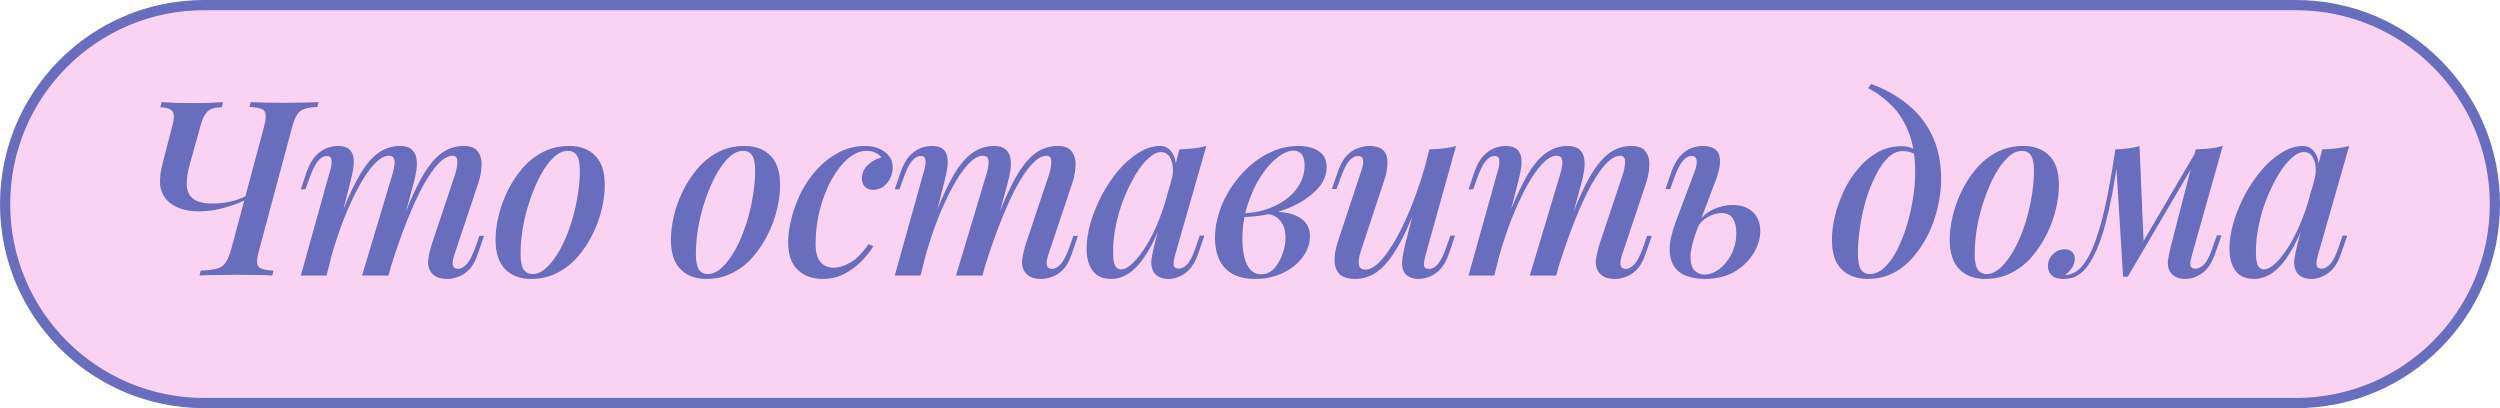 <?xml version="1.0" encoding="UTF-8"?> <svg xmlns="http://www.w3.org/2000/svg" width="245" height="40" viewBox="0 0 245 40" fill="none"><path d="M20 0.5H225C235.77 0.5 244.5 9.23 244.5 20C244.5 30.77 235.77 39.5 225 39.5H20C9.23 39.5 0.5 30.77 0.5 20C0.5 9.23 9.23 0.5 20 0.5Z" fill="#FAD3F2" stroke="#696DBE"></path><path d="M25.84 12.552C26 11.96 26.064 11.528 26.032 11.256C26.016 10.968 25.88 10.776 25.624 10.68C25.384 10.568 24.992 10.504 24.448 10.488L24.568 10.008C24.936 10.024 25.408 10.04 25.984 10.056C26.576 10.072 27.208 10.08 27.88 10.08C28.504 10.08 29.112 10.072 29.704 10.056C30.312 10.04 30.816 10.024 31.216 10.008L31.096 10.488C30.552 10.504 30.128 10.568 29.824 10.68C29.52 10.776 29.28 10.968 29.104 11.256C28.928 11.528 28.76 11.96 28.6 12.552L25.408 24.456C25.248 25.032 25.176 25.464 25.192 25.752C25.224 26.04 25.368 26.232 25.624 26.328C25.88 26.424 26.272 26.488 26.8 26.52L26.68 27C26.312 26.968 25.832 26.952 25.24 26.952C24.648 26.936 24.008 26.928 23.32 26.928C22.632 26.928 21.944 26.936 21.256 26.952C20.568 26.952 20 26.968 19.552 27L19.672 26.52C20.36 26.488 20.888 26.424 21.256 26.328C21.624 26.232 21.904 26.04 22.096 25.752C22.304 25.464 22.488 25.032 22.648 24.456L25.84 12.552ZM16.912 12.24C17.088 11.568 17.08 11.12 16.888 10.896C16.696 10.656 16.304 10.528 15.712 10.512L15.832 10.008C16.12 10.024 16.56 10.048 17.152 10.08C17.76 10.096 18.344 10.104 18.904 10.104C19.48 10.104 20.04 10.096 20.584 10.08C21.144 10.048 21.568 10.024 21.856 10.008L21.736 10.512C21.112 10.512 20.656 10.64 20.368 10.896C20.08 11.152 19.848 11.6 19.672 12.24L18.592 16.128C18.384 16.88 18.288 17.544 18.304 18.12C18.32 18.696 18.52 19.144 18.904 19.464C19.304 19.784 19.944 19.944 20.824 19.944C21.416 19.944 22.008 19.88 22.6 19.752C23.208 19.608 23.712 19.424 24.112 19.2L24.016 19.608C23.52 19.864 22.856 20.112 22.024 20.352C21.208 20.592 20.368 20.712 19.504 20.712C18.8 20.712 18.176 20.616 17.632 20.424C17.088 20.216 16.648 19.928 16.312 19.56C15.928 19.112 15.72 18.592 15.688 18C15.656 17.392 15.744 16.704 15.952 15.936L16.912 12.24ZM32.001 27H29.481L32.361 16.68C32.425 16.52 32.465 16.336 32.481 16.128C32.513 15.904 32.505 15.712 32.457 15.552C32.409 15.376 32.273 15.288 32.049 15.288C31.713 15.288 31.409 15.464 31.137 15.816C30.865 16.152 30.585 16.728 30.297 17.544L29.937 18.552H29.481L30.081 16.776C30.321 16.12 30.609 15.616 30.945 15.264C31.281 14.912 31.633 14.664 32.001 14.52C32.385 14.376 32.753 14.304 33.105 14.304C33.601 14.304 33.969 14.408 34.209 14.616C34.449 14.824 34.593 15.104 34.641 15.456C34.689 15.792 34.681 16.152 34.617 16.536C34.553 16.92 34.473 17.296 34.377 17.664L32.001 27ZM38.457 17.088C38.553 16.768 38.617 16.472 38.649 16.2C38.697 15.928 38.681 15.704 38.601 15.528C38.537 15.352 38.369 15.264 38.097 15.264C37.681 15.264 37.225 15.52 36.729 16.032C36.233 16.544 35.729 17.264 35.217 18.192C34.705 19.12 34.201 20.2 33.705 21.432C33.225 22.664 32.785 24 32.385 25.44L32.961 22.32C33.681 20.336 34.361 18.76 35.001 17.592C35.641 16.408 36.297 15.568 36.969 15.072C37.641 14.56 38.377 14.304 39.177 14.304C39.705 14.304 40.089 14.416 40.329 14.64C40.585 14.848 40.745 15.136 40.809 15.504C40.873 15.856 40.873 16.248 40.809 16.68C40.745 17.096 40.657 17.512 40.545 17.928L38.073 27H35.481L38.457 17.088ZM44.601 17.088C44.745 16.624 44.817 16.208 44.817 15.84C44.817 15.456 44.665 15.264 44.361 15.264C43.929 15.264 43.473 15.512 42.993 16.008C42.513 16.504 42.009 17.224 41.481 18.168C40.969 19.112 40.449 20.24 39.921 21.552C39.393 22.864 38.873 24.336 38.361 25.968L38.745 23.472C39.353 21.76 39.921 20.32 40.449 19.152C40.977 17.968 41.497 17.024 42.009 16.32C42.537 15.6 43.073 15.088 43.617 14.784C44.177 14.464 44.785 14.304 45.441 14.304C46.113 14.304 46.577 14.488 46.833 14.856C47.105 15.224 47.225 15.68 47.193 16.224C47.177 16.768 47.073 17.336 46.881 17.928L44.529 24.96C44.369 25.44 44.321 25.792 44.385 26.016C44.449 26.24 44.617 26.352 44.889 26.352C45.161 26.352 45.441 26.2 45.729 25.896C46.017 25.592 46.321 24.992 46.641 24.096L46.977 23.112H47.433L46.833 24.864C46.609 25.536 46.329 26.048 45.993 26.4C45.657 26.752 45.297 26.992 44.913 27.12C44.545 27.264 44.185 27.336 43.833 27.336C43.401 27.336 43.057 27.272 42.801 27.144C42.545 27.016 42.345 26.84 42.201 26.616C41.993 26.312 41.913 25.928 41.961 25.464C42.025 24.984 42.153 24.44 42.345 23.832L44.601 17.088ZM55.646 14.784C55.182 14.784 54.726 14.992 54.278 15.408C53.83 15.824 53.406 16.392 53.006 17.112C52.622 17.816 52.278 18.608 51.974 19.488C51.67 20.368 51.43 21.28 51.254 22.224C51.094 23.168 51.014 24.064 51.014 24.912C51.014 25.584 51.11 26.08 51.302 26.4C51.51 26.704 51.806 26.856 52.19 26.856C52.654 26.856 53.11 26.648 53.558 26.232C54.006 25.816 54.43 25.256 54.83 24.552C55.23 23.848 55.574 23.064 55.862 22.2C56.166 21.32 56.398 20.408 56.558 19.464C56.734 18.52 56.822 17.608 56.822 16.728C56.822 16.024 56.726 15.528 56.534 15.24C56.342 14.936 56.046 14.784 55.646 14.784ZM48.566 23.496C48.566 22.792 48.662 22.024 48.854 21.192C49.046 20.36 49.342 19.536 49.742 18.72C50.142 17.904 50.622 17.168 51.182 16.512C51.758 15.84 52.43 15.304 53.198 14.904C53.982 14.504 54.846 14.304 55.79 14.304C56.862 14.304 57.71 14.624 58.334 15.264C58.958 15.888 59.27 16.848 59.27 18.144C59.27 18.848 59.174 19.616 58.982 20.448C58.79 21.28 58.494 22.104 58.094 22.92C57.694 23.736 57.206 24.48 56.63 25.152C56.07 25.808 55.398 26.336 54.614 26.736C53.846 27.136 52.99 27.336 52.046 27.336C50.974 27.336 50.126 27.016 49.502 26.376C48.878 25.736 48.566 24.776 48.566 23.496ZM72.826 14.784C72.362 14.784 71.906 14.992 71.458 15.408C71.01 15.824 70.586 16.392 70.186 17.112C69.802 17.816 69.458 18.608 69.154 19.488C68.85 20.368 68.61 21.28 68.434 22.224C68.274 23.168 68.194 24.064 68.194 24.912C68.194 25.584 68.29 26.08 68.482 26.4C68.69 26.704 68.986 26.856 69.37 26.856C69.834 26.856 70.29 26.648 70.738 26.232C71.186 25.816 71.61 25.256 72.01 24.552C72.41 23.848 72.754 23.064 73.042 22.2C73.346 21.32 73.578 20.408 73.738 19.464C73.914 18.52 74.002 17.608 74.002 16.728C74.002 16.024 73.906 15.528 73.714 15.24C73.522 14.936 73.226 14.784 72.826 14.784ZM65.746 23.496C65.746 22.792 65.842 22.024 66.034 21.192C66.226 20.36 66.522 19.536 66.922 18.72C67.322 17.904 67.802 17.168 68.362 16.512C68.938 15.84 69.61 15.304 70.378 14.904C71.162 14.504 72.026 14.304 72.97 14.304C74.042 14.304 74.89 14.624 75.514 15.264C76.138 15.888 76.45 16.848 76.45 18.144C76.45 18.848 76.354 19.616 76.162 20.448C75.97 21.28 75.674 22.104 75.274 22.92C74.874 23.736 74.386 24.48 73.81 25.152C73.25 25.808 72.578 26.336 71.794 26.736C71.026 27.136 70.17 27.336 69.226 27.336C68.154 27.336 67.306 27.016 66.682 26.376C66.058 25.736 65.746 24.776 65.746 23.496ZM84.921 14.784C84.313 14.784 83.713 15.032 83.121 15.528C82.529 16.024 81.993 16.704 81.513 17.568C81.033 18.432 80.649 19.408 80.361 20.496C80.073 21.584 79.929 22.72 79.929 23.904C79.929 24.72 80.089 25.312 80.409 25.68C80.729 26.048 81.145 26.232 81.657 26.232C82.201 26.232 82.761 26.064 83.337 25.728C83.929 25.392 84.521 24.792 85.113 23.928L85.593 24.12C85.273 24.648 84.865 25.16 84.369 25.656C83.873 26.152 83.305 26.56 82.665 26.88C82.041 27.184 81.361 27.336 80.625 27.336C79.617 27.336 78.801 27.04 78.177 26.448C77.553 25.856 77.241 24.96 77.241 23.76C77.241 23.008 77.353 22.2 77.577 21.336C77.801 20.472 78.121 19.624 78.537 18.792C78.969 17.96 79.497 17.208 80.121 16.536C80.745 15.864 81.449 15.328 82.233 14.928C83.017 14.512 83.873 14.304 84.801 14.304C85.553 14.304 86.185 14.496 86.697 14.88C87.225 15.264 87.489 15.784 87.489 16.44C87.489 16.776 87.409 17.112 87.249 17.448C87.089 17.784 86.865 18.064 86.577 18.288C86.289 18.496 85.953 18.6 85.569 18.6C85.217 18.6 84.945 18.496 84.753 18.288C84.561 18.08 84.465 17.824 84.465 17.52C84.465 16.992 84.657 16.544 85.041 16.176C85.441 15.792 85.889 15.544 86.385 15.432C86.241 15.24 86.049 15.088 85.809 14.976C85.585 14.848 85.289 14.784 84.921 14.784ZM90.21 27H87.69L90.57 16.68C90.634 16.52 90.674 16.336 90.69 16.128C90.722 15.904 90.714 15.712 90.666 15.552C90.618 15.376 90.482 15.288 90.258 15.288C89.922 15.288 89.618 15.464 89.346 15.816C89.074 16.152 88.794 16.728 88.506 17.544L88.146 18.552H87.69L88.29 16.776C88.53 16.12 88.818 15.616 89.154 15.264C89.49 14.912 89.842 14.664 90.21 14.52C90.594 14.376 90.962 14.304 91.314 14.304C91.81 14.304 92.178 14.408 92.418 14.616C92.658 14.824 92.802 15.104 92.85 15.456C92.898 15.792 92.89 16.152 92.826 16.536C92.762 16.92 92.682 17.296 92.586 17.664L90.21 27ZM96.666 17.088C96.762 16.768 96.826 16.472 96.858 16.2C96.906 15.928 96.89 15.704 96.81 15.528C96.746 15.352 96.578 15.264 96.306 15.264C95.89 15.264 95.434 15.52 94.938 16.032C94.442 16.544 93.938 17.264 93.426 18.192C92.914 19.12 92.41 20.2 91.914 21.432C91.434 22.664 90.994 24 90.594 25.44L91.17 22.32C91.89 20.336 92.57 18.76 93.21 17.592C93.85 16.408 94.506 15.568 95.178 15.072C95.85 14.56 96.586 14.304 97.386 14.304C97.914 14.304 98.298 14.416 98.538 14.64C98.794 14.848 98.954 15.136 99.018 15.504C99.082 15.856 99.082 16.248 99.018 16.68C98.954 17.096 98.866 17.512 98.754 17.928L96.282 27H93.69L96.666 17.088ZM102.81 17.088C102.954 16.624 103.026 16.208 103.026 15.84C103.026 15.456 102.874 15.264 102.57 15.264C102.138 15.264 101.682 15.512 101.202 16.008C100.722 16.504 100.218 17.224 99.69 18.168C99.178 19.112 98.658 20.24 98.13 21.552C97.602 22.864 97.082 24.336 96.57 25.968L96.954 23.472C97.562 21.76 98.13 20.32 98.658 19.152C99.186 17.968 99.706 17.024 100.218 16.32C100.746 15.6 101.282 15.088 101.826 14.784C102.386 14.464 102.994 14.304 103.65 14.304C104.322 14.304 104.786 14.488 105.042 14.856C105.314 15.224 105.434 15.68 105.402 16.224C105.386 16.768 105.282 17.336 105.09 17.928L102.738 24.96C102.578 25.44 102.53 25.792 102.594 26.016C102.658 26.24 102.826 26.352 103.098 26.352C103.37 26.352 103.65 26.2 103.938 25.896C104.226 25.592 104.53 24.992 104.85 24.096L105.186 23.112H105.642L105.042 24.864C104.818 25.536 104.538 26.048 104.202 26.4C103.866 26.752 103.506 26.992 103.122 27.12C102.754 27.264 102.394 27.336 102.042 27.336C101.61 27.336 101.266 27.272 101.01 27.144C100.754 27.016 100.554 26.84 100.41 26.616C100.202 26.312 100.122 25.928 100.17 25.464C100.234 24.984 100.362 24.44 100.554 23.832L102.81 17.088ZM109.847 26.4C110.199 26.4 110.591 26.192 111.023 25.776C111.455 25.36 111.895 24.792 112.343 24.072C112.791 23.336 113.207 22.488 113.591 21.528C113.975 20.568 114.295 19.544 114.551 18.456L114.119 21.072C113.575 22.592 113.015 23.816 112.439 24.744C111.879 25.656 111.303 26.32 110.711 26.736C110.119 27.136 109.511 27.336 108.887 27.336C108.087 27.336 107.487 27.072 107.087 26.544C106.687 26 106.487 25.288 106.487 24.408C106.487 23.608 106.615 22.752 106.871 21.84C107.143 20.928 107.511 20.024 107.975 19.128C108.455 18.232 108.999 17.424 109.607 16.704C110.215 15.984 110.871 15.408 111.575 14.976C112.279 14.528 112.983 14.304 113.687 14.304C114.231 14.304 114.647 14.56 114.935 15.072C115.239 15.568 115.311 16.296 115.151 17.256L114.887 17.4C114.999 16.648 114.951 16.048 114.743 15.6C114.551 15.136 114.231 14.904 113.783 14.904C113.399 14.904 112.991 15.104 112.559 15.504C112.127 15.888 111.703 16.424 111.287 17.112C110.887 17.784 110.511 18.544 110.159 19.392C109.823 20.24 109.559 21.12 109.367 22.032C109.175 22.928 109.079 23.808 109.079 24.672C109.079 25.312 109.143 25.76 109.271 26.016C109.415 26.272 109.607 26.4 109.847 26.4ZM115.583 14.64C116.063 14.624 116.527 14.592 116.975 14.544C117.423 14.496 117.839 14.416 118.223 14.304L115.175 24.936C115.127 25.112 115.079 25.312 115.031 25.536C114.999 25.744 115.007 25.928 115.055 26.088C115.119 26.248 115.271 26.328 115.511 26.328C115.799 26.328 116.087 26.176 116.375 25.872C116.663 25.552 116.951 24.952 117.239 24.072L117.575 23.088H118.031L117.431 24.84C117.207 25.496 116.935 26 116.615 26.352C116.295 26.704 115.951 26.952 115.583 27.096C115.231 27.256 114.887 27.336 114.551 27.336C113.847 27.336 113.351 27.112 113.063 26.664C112.855 26.312 112.783 25.888 112.847 25.392C112.927 24.88 113.039 24.352 113.183 23.808L115.583 14.64ZM123.603 26.88C124.083 26.88 124.499 26.696 124.851 26.328C125.203 25.944 125.475 25.48 125.667 24.936C125.875 24.392 125.979 23.848 125.979 23.304C125.979 22.584 125.803 22.024 125.451 21.624C125.115 21.208 124.667 20.992 124.107 20.976L123.963 20.832C124.683 20.72 125.379 20.728 126.051 20.856C126.739 20.968 127.299 21.216 127.731 21.6C128.163 21.984 128.379 22.512 128.379 23.184C128.379 23.68 128.251 24.176 127.995 24.672C127.739 25.152 127.371 25.6 126.891 26.016C126.411 26.416 125.843 26.736 125.187 26.976C124.531 27.216 123.803 27.336 123.003 27.336C122.075 27.336 121.315 27.16 120.723 26.808C120.147 26.456 119.723 25.976 119.451 25.368C119.195 24.76 119.067 24.08 119.067 23.328C119.067 22.496 119.203 21.656 119.475 20.808C119.747 19.96 120.139 19.152 120.651 18.384C121.163 17.6 121.755 16.904 122.427 16.296C123.115 15.688 123.859 15.208 124.659 14.856C125.475 14.488 126.331 14.304 127.227 14.304C128.043 14.304 128.707 14.472 129.219 14.808C129.747 15.128 130.011 15.648 130.011 16.368C130.011 17.072 129.763 17.728 129.267 18.336C128.771 18.928 128.107 19.456 127.275 19.92C126.443 20.368 125.523 20.712 124.515 20.952C123.523 21.176 122.531 21.28 121.539 21.264L121.659 20.904C122.443 20.904 123.203 20.792 123.939 20.568C124.675 20.344 125.339 20.024 125.931 19.608C126.523 19.192 126.987 18.696 127.323 18.12C127.675 17.528 127.851 16.88 127.851 16.176C127.851 15.68 127.747 15.32 127.539 15.096C127.347 14.872 127.091 14.76 126.771 14.76C126.291 14.76 125.755 14.992 125.163 15.456C124.587 15.904 124.043 16.528 123.531 17.328C123.019 18.128 122.595 19.048 122.259 20.088C121.923 21.128 121.755 22.232 121.755 23.4C121.755 24.456 121.907 25.304 122.211 25.944C122.531 26.568 122.995 26.88 123.603 26.88ZM139.379 18.648C138.787 20.312 138.227 21.704 137.699 22.824C137.171 23.928 136.643 24.816 136.115 25.488C135.603 26.144 135.075 26.616 134.531 26.904C133.987 27.192 133.427 27.336 132.851 27.336C132.147 27.336 131.627 27.184 131.291 26.88C130.971 26.56 130.803 26.128 130.787 25.584C130.771 25.04 130.875 24.416 131.099 23.712L133.427 16.68C133.587 16.2 133.635 15.848 133.571 15.624C133.523 15.4 133.355 15.288 133.067 15.288C132.795 15.288 132.515 15.44 132.227 15.744C131.955 16.048 131.659 16.648 131.339 17.544L130.979 18.528H130.523L131.123 16.776C131.363 16.104 131.651 15.592 131.987 15.24C132.339 14.888 132.699 14.648 133.067 14.52C133.451 14.376 133.811 14.304 134.147 14.304C134.851 14.304 135.339 14.464 135.611 14.784C135.883 15.104 136.003 15.536 135.971 16.08C135.955 16.608 135.835 17.184 135.611 17.808L133.379 24.552C132.963 25.8 133.107 26.424 133.811 26.424C134.163 26.424 134.547 26.248 134.963 25.896C135.379 25.528 135.803 25.008 136.235 24.336C136.683 23.664 137.123 22.872 137.555 21.96C137.987 21.048 138.403 20.04 138.803 18.936C139.203 17.832 139.563 16.664 139.883 15.432L139.379 18.648ZM139.715 24.96C139.603 25.376 139.547 25.712 139.547 25.968C139.563 26.224 139.723 26.352 140.027 26.352C140.363 26.352 140.667 26.184 140.939 25.848C141.227 25.496 141.507 24.912 141.779 24.096L142.139 23.088H142.595L141.995 24.864C141.771 25.52 141.491 26.024 141.155 26.376C140.819 26.728 140.459 26.976 140.075 27.12C139.707 27.264 139.339 27.336 138.971 27.336C138.667 27.336 138.387 27.272 138.131 27.144C137.891 27.032 137.707 26.864 137.579 26.64C137.435 26.352 137.379 26 137.411 25.584C137.443 25.168 137.539 24.632 137.699 23.976L140.075 14.64C140.571 14.624 141.035 14.592 141.467 14.544C141.915 14.496 142.323 14.416 142.691 14.304L139.715 24.96ZM146.439 27H143.919L146.799 16.68C146.863 16.52 146.903 16.336 146.919 16.128C146.951 15.904 146.943 15.712 146.895 15.552C146.847 15.376 146.711 15.288 146.487 15.288C146.151 15.288 145.847 15.464 145.575 15.816C145.303 16.152 145.023 16.728 144.735 17.544L144.375 18.552H143.919L144.519 16.776C144.759 16.12 145.047 15.616 145.383 15.264C145.719 14.912 146.071 14.664 146.439 14.52C146.823 14.376 147.191 14.304 147.543 14.304C148.039 14.304 148.407 14.408 148.647 14.616C148.887 14.824 149.031 15.104 149.079 15.456C149.127 15.792 149.119 16.152 149.055 16.536C148.991 16.92 148.911 17.296 148.815 17.664L146.439 27ZM152.895 17.088C152.991 16.768 153.055 16.472 153.087 16.2C153.135 15.928 153.119 15.704 153.039 15.528C152.975 15.352 152.807 15.264 152.535 15.264C152.119 15.264 151.663 15.52 151.167 16.032C150.671 16.544 150.167 17.264 149.655 18.192C149.143 19.12 148.639 20.2 148.143 21.432C147.663 22.664 147.223 24 146.823 25.44L147.399 22.32C148.119 20.336 148.799 18.76 149.439 17.592C150.079 16.408 150.735 15.568 151.407 15.072C152.079 14.56 152.815 14.304 153.615 14.304C154.143 14.304 154.527 14.416 154.767 14.64C155.023 14.848 155.183 15.136 155.247 15.504C155.311 15.856 155.311 16.248 155.247 16.68C155.183 17.096 155.095 17.512 154.983 17.928L152.511 27H149.919L152.895 17.088ZM159.039 17.088C159.183 16.624 159.255 16.208 159.255 15.84C159.255 15.456 159.103 15.264 158.799 15.264C158.367 15.264 157.911 15.512 157.431 16.008C156.951 16.504 156.447 17.224 155.919 18.168C155.407 19.112 154.887 20.24 154.359 21.552C153.831 22.864 153.311 24.336 152.799 25.968L153.183 23.472C153.791 21.76 154.359 20.32 154.887 19.152C155.415 17.968 155.935 17.024 156.447 16.32C156.975 15.6 157.511 15.088 158.055 14.784C158.615 14.464 159.223 14.304 159.879 14.304C160.551 14.304 161.015 14.488 161.271 14.856C161.543 15.224 161.663 15.68 161.631 16.224C161.615 16.768 161.511 17.336 161.319 17.928L158.967 24.96C158.807 25.44 158.759 25.792 158.823 26.016C158.887 26.24 159.055 26.352 159.327 26.352C159.599 26.352 159.879 26.2 160.167 25.896C160.455 25.592 160.759 24.992 161.079 24.096L161.415 23.112H161.871L161.271 24.864C161.047 25.536 160.767 26.048 160.431 26.4C160.095 26.752 159.735 26.992 159.351 27.12C158.983 27.264 158.623 27.336 158.271 27.336C157.839 27.336 157.495 27.272 157.239 27.144C156.983 27.016 156.783 26.84 156.639 26.616C156.431 26.312 156.351 25.928 156.399 25.464C156.463 24.984 156.591 24.44 156.783 23.832L159.039 17.088ZM169.772 20.088C170.636 20.088 171.308 20.32 171.788 20.784C172.268 21.248 172.508 21.864 172.508 22.632C172.508 23.384 172.284 24.12 171.836 24.84C171.404 25.56 170.78 26.16 169.964 26.64C169.164 27.104 168.18 27.336 167.012 27.336C166.388 27.336 165.82 27.24 165.308 27.048C164.796 26.872 164.388 26.568 164.084 26.136C163.78 25.688 163.628 25.112 163.628 24.408C163.628 23.688 163.828 22.792 164.228 21.72L166.124 16.68C166.204 16.456 166.252 16.24 166.268 16.032C166.3 15.808 166.276 15.632 166.196 15.504C166.132 15.36 165.988 15.288 165.764 15.288C165.46 15.288 165.164 15.464 164.876 15.816C164.604 16.152 164.324 16.728 164.036 17.544L163.676 18.528H163.22L163.82 16.776C164.06 16.136 164.34 15.64 164.66 15.288C164.996 14.92 165.356 14.664 165.74 14.52C166.124 14.376 166.492 14.304 166.844 14.304C167.756 14.304 168.3 14.6 168.476 15.192C168.668 15.784 168.54 16.656 168.092 17.808L166.34 22.416C165.908 23.552 165.684 24.448 165.668 25.104C165.668 25.76 165.796 26.224 166.052 26.496C166.324 26.768 166.652 26.904 167.036 26.904C167.516 26.904 167.988 26.736 168.452 26.4C168.932 26.048 169.332 25.568 169.652 24.96C169.988 24.336 170.156 23.616 170.156 22.8C170.156 22.224 170.044 21.76 169.82 21.408C169.596 21.056 169.22 20.88 168.692 20.88C168.276 20.88 167.836 21.008 167.372 21.264C166.924 21.504 166.572 21.864 166.316 22.344L166.22 22.032C166.668 21.344 167.212 20.848 167.852 20.544C168.508 20.24 169.148 20.088 169.772 20.088ZM187.688 16.896C187.688 15.344 187.48 14.048 187.064 13.008C186.664 11.952 186.12 11.08 185.432 10.392C184.744 9.688 183.96 9.104 183.08 8.64L183.368 8.232C184.712 8.712 185.904 9.376 186.944 10.224C187.984 11.056 188.792 12.088 189.368 13.32C189.944 14.536 190.232 15.952 190.232 17.568C190.232 18.416 190.128 19.296 189.92 20.208C189.728 21.104 189.432 21.976 189.032 22.824C188.632 23.656 188.144 24.416 187.568 25.104C187.008 25.792 186.344 26.336 185.576 26.736C184.808 27.136 183.952 27.336 183.008 27.336C182.336 27.336 181.736 27.2 181.208 26.928C180.68 26.656 180.264 26.24 179.96 25.68C179.672 25.104 179.528 24.376 179.528 23.496C179.528 22.792 179.624 22.024 179.816 21.192C180.024 20.36 180.312 19.544 180.68 18.744C181.064 17.928 181.536 17.192 182.096 16.536C182.656 15.864 183.288 15.328 183.992 14.928C184.712 14.528 185.504 14.328 186.368 14.328C186.864 14.328 187.24 14.416 187.496 14.592C187.752 14.752 187.976 14.936 188.168 15.144L188 15.432C187.84 15.224 187.632 15.072 187.376 14.976C187.12 14.864 186.808 14.808 186.44 14.808C185.96 14.808 185.496 15.016 185.048 15.432C184.616 15.848 184.216 16.416 183.848 17.136C183.48 17.84 183.16 18.632 182.888 19.512C182.632 20.392 182.432 21.296 182.288 22.224C182.144 23.152 182.072 24.04 182.072 24.888C182.072 25.592 182.168 26.096 182.36 26.4C182.568 26.704 182.864 26.856 183.248 26.856C183.728 26.856 184.192 26.656 184.64 26.256C185.088 25.84 185.496 25.288 185.864 24.6C186.232 23.896 186.552 23.112 186.824 22.248C187.096 21.384 187.304 20.496 187.448 19.584C187.608 18.656 187.688 17.76 187.688 16.896ZM198.151 14.784C197.687 14.784 197.231 14.992 196.783 15.408C196.335 15.824 195.911 16.392 195.511 17.112C195.127 17.816 194.783 18.608 194.479 19.488C194.175 20.368 193.935 21.28 193.759 22.224C193.599 23.168 193.519 24.064 193.519 24.912C193.519 25.584 193.615 26.08 193.807 26.4C194.015 26.704 194.311 26.856 194.695 26.856C195.159 26.856 195.615 26.648 196.063 26.232C196.511 25.816 196.935 25.256 197.335 24.552C197.735 23.848 198.079 23.064 198.367 22.2C198.671 21.32 198.903 20.408 199.063 19.464C199.239 18.52 199.327 17.608 199.327 16.728C199.327 16.024 199.231 15.528 199.039 15.24C198.847 14.936 198.551 14.784 198.151 14.784ZM191.071 23.496C191.071 22.792 191.167 22.024 191.359 21.192C191.551 20.36 191.847 19.536 192.247 18.72C192.647 17.904 193.127 17.168 193.687 16.512C194.263 15.84 194.935 15.304 195.703 14.904C196.487 14.504 197.351 14.304 198.295 14.304C199.367 14.304 200.215 14.624 200.839 15.264C201.463 15.888 201.775 16.848 201.775 18.144C201.775 18.848 201.679 19.616 201.487 20.448C201.295 21.28 200.999 22.104 200.599 22.92C200.199 23.736 199.711 24.48 199.135 25.152C198.575 25.808 197.903 26.336 197.119 26.736C196.351 27.136 195.495 27.336 194.551 27.336C193.479 27.336 192.631 27.016 192.007 26.376C191.383 25.736 191.071 24.776 191.071 23.496ZM214.83 24.936C214.798 25.096 214.75 25.288 214.686 25.512C214.638 25.72 214.638 25.912 214.686 26.088C214.75 26.248 214.91 26.328 215.166 26.328C215.47 26.328 215.766 26.168 216.054 25.848C216.342 25.528 216.622 24.936 216.894 24.072L217.254 23.064H217.71L217.086 24.84C216.75 25.8 216.31 26.456 215.766 26.808C215.238 27.16 214.71 27.336 214.182 27.336C213.814 27.336 213.502 27.272 213.246 27.144C213.006 27.016 212.814 26.848 212.67 26.64C212.462 26.288 212.398 25.88 212.478 25.416C212.558 24.936 212.662 24.448 212.79 23.952L215.19 14.64C215.67 14.624 216.134 14.592 216.582 14.544C217.03 14.496 217.446 14.416 217.83 14.304L214.83 24.936ZM207.582 15.36C207.406 16.656 207.214 17.856 207.006 18.96C206.798 20.048 206.574 21.04 206.334 21.936C206.094 22.832 205.83 23.624 205.542 24.312C205.254 24.984 204.95 25.552 204.63 26.016C204.31 26.464 203.95 26.8 203.55 27.024C203.294 27.168 203.038 27.256 202.782 27.288C202.542 27.32 202.342 27.336 202.182 27.336C201.686 27.336 201.318 27.224 201.078 27C200.822 26.76 200.694 26.456 200.694 26.088C200.694 25.64 200.854 25.256 201.174 24.936C201.494 24.6 201.878 24.432 202.326 24.432C202.662 24.432 202.91 24.52 203.07 24.696C203.246 24.872 203.334 25.096 203.334 25.368C203.334 25.672 203.238 25.968 203.046 26.256C202.87 26.528 202.646 26.76 202.374 26.952C202.39 26.952 202.406 26.952 202.422 26.952C202.438 26.952 202.454 26.952 202.47 26.952C202.79 26.936 203.118 26.824 203.454 26.616C203.87 26.328 204.238 25.904 204.558 25.344C204.894 24.784 205.19 24.112 205.446 23.328C205.718 22.544 205.966 21.68 206.19 20.736C206.414 19.792 206.614 18.808 206.79 17.784C206.982 16.744 207.15 15.704 207.294 14.664L207.582 15.36ZM208.062 27.12L207.294 14.64C207.71 14.624 208.126 14.592 208.542 14.544C208.958 14.496 209.334 14.416 209.67 14.304L210.078 23.784L208.518 27.12H208.062ZM208.758 25.848L215.262 14.76L215.622 15.024L208.518 27.12L208.758 25.848ZM221.847 26.4C222.199 26.4 222.591 26.192 223.023 25.776C223.455 25.36 223.895 24.792 224.343 24.072C224.791 23.336 225.207 22.488 225.591 21.528C225.975 20.568 226.295 19.544 226.551 18.456L226.119 21.072C225.575 22.592 225.015 23.816 224.439 24.744C223.879 25.656 223.303 26.32 222.711 26.736C222.119 27.136 221.511 27.336 220.887 27.336C220.087 27.336 219.487 27.072 219.087 26.544C218.687 26 218.487 25.288 218.487 24.408C218.487 23.608 218.615 22.752 218.871 21.84C219.143 20.928 219.511 20.024 219.975 19.128C220.455 18.232 220.999 17.424 221.607 16.704C222.215 15.984 222.871 15.408 223.575 14.976C224.279 14.528 224.983 14.304 225.687 14.304C226.231 14.304 226.647 14.56 226.935 15.072C227.239 15.568 227.311 16.296 227.151 17.256L226.887 17.4C226.999 16.648 226.951 16.048 226.743 15.6C226.551 15.136 226.231 14.904 225.783 14.904C225.399 14.904 224.991 15.104 224.559 15.504C224.127 15.888 223.703 16.424 223.287 17.112C222.887 17.784 222.511 18.544 222.159 19.392C221.823 20.24 221.559 21.12 221.367 22.032C221.175 22.928 221.079 23.808 221.079 24.672C221.079 25.312 221.143 25.76 221.271 26.016C221.415 26.272 221.607 26.4 221.847 26.4ZM227.583 14.64C228.063 14.624 228.527 14.592 228.975 14.544C229.423 14.496 229.839 14.416 230.223 14.304L227.175 24.936C227.127 25.112 227.079 25.312 227.031 25.536C226.999 25.744 227.007 25.928 227.055 26.088C227.119 26.248 227.271 26.328 227.511 26.328C227.799 26.328 228.087 26.176 228.375 25.872C228.663 25.552 228.951 24.952 229.239 24.072L229.575 23.088H230.031L229.431 24.84C229.207 25.496 228.935 26 228.615 26.352C228.295 26.704 227.951 26.952 227.583 27.096C227.231 27.256 226.887 27.336 226.551 27.336C225.847 27.336 225.351 27.112 225.063 26.664C224.855 26.312 224.783 25.888 224.847 25.392C224.927 24.88 225.039 24.352 225.183 23.808L227.583 14.64Z" fill="#696DBE"></path></svg> 